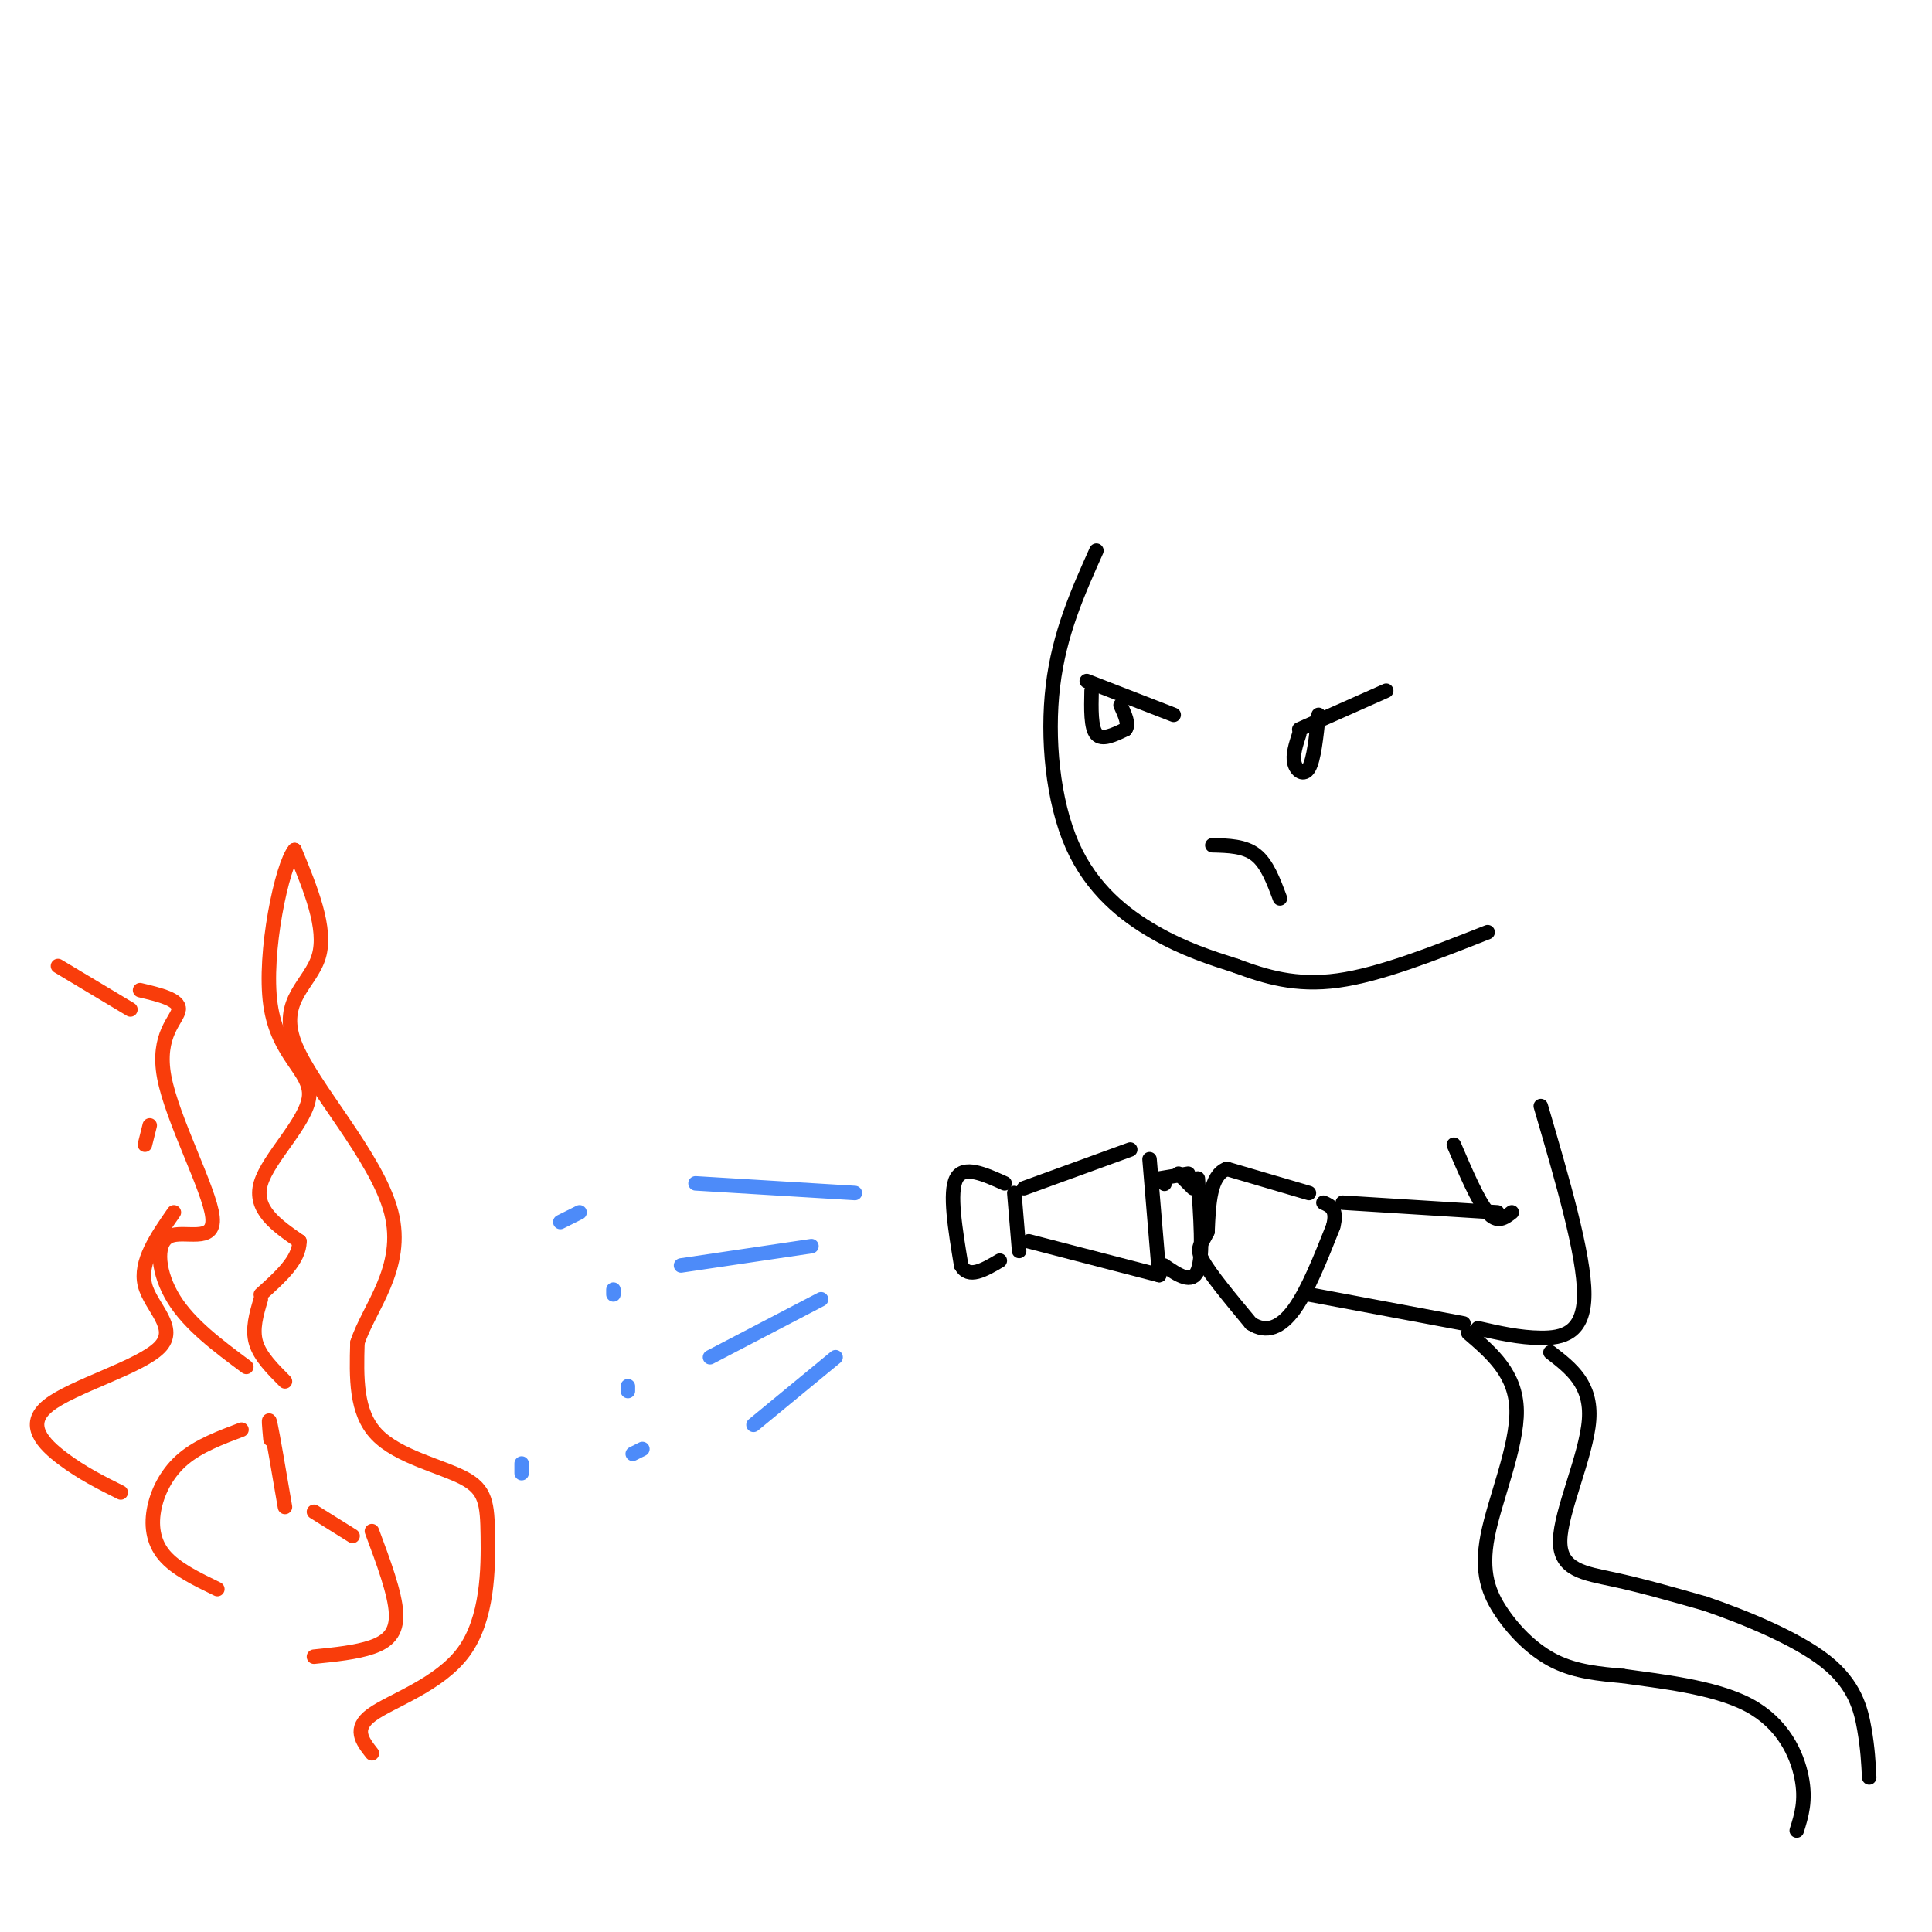 <svg viewBox='0 0 400 400' version='1.1' xmlns='http://www.w3.org/2000/svg' xmlns:xlink='http://www.w3.org/1999/xlink'><g fill='none' stroke='rgb(0,0,0)' stroke-width='3' stroke-linecap='round' stroke-linejoin='round'><path d='M227,114c-3.851,8.595 -7.702,17.190 -9,28c-1.298,10.810 -0.042,23.833 4,33c4.042,9.167 10.869,14.476 17,18c6.131,3.524 11.565,5.262 17,7'/><path d='M256,200c5.933,2.200 12.267,4.200 21,3c8.733,-1.200 19.867,-5.600 31,-10'/><path d='M269,151c0.000,0.000 18.000,-8.000 18,-8'/><path d='M225,141c0.000,0.000 18.000,7.000 18,7'/><path d='M226,143c-0.083,3.833 -0.167,7.667 1,9c1.167,1.333 3.583,0.167 6,-1'/><path d='M233,151c0.833,-1.000 -0.083,-3.000 -1,-5'/><path d='M269,152c-0.711,2.178 -1.422,4.356 -1,6c0.422,1.644 1.978,2.756 3,1c1.022,-1.756 1.511,-6.378 2,-11'/><path d='M210,247c0.000,0.000 1.000,12.000 1,12'/><path d='M208,245c-4.250,-1.917 -8.500,-3.833 -10,-1c-1.500,2.833 -0.250,10.417 1,18'/><path d='M199,262c1.500,2.833 4.750,0.917 8,-1'/><path d='M212,246c0.000,0.000 22.000,-8.000 22,-8'/><path d='M213,257c0.000,0.000 27.000,7.000 27,7'/><path d='M238,240c0.000,0.000 2.000,24.000 2,24'/><path d='M241,245c0.000,0.000 0.100,0.100 0.1,0.1'/><path d='M240,244c0.000,0.000 6.000,-1.000 6,-1'/><path d='M244,243c0.000,0.000 3.000,3.000 3,3'/><path d='M248,244c0.583,8.000 1.167,16.000 0,19c-1.167,3.000 -4.083,1.000 -7,-1'/><path d='M271,247c0.000,0.000 -17.000,-5.000 -17,-5'/><path d='M254,242c-3.500,1.333 -3.750,7.167 -4,13'/><path d='M250,255c-1.289,2.778 -2.511,3.222 -1,6c1.511,2.778 5.756,7.889 10,13'/><path d='M259,274c3.200,2.111 6.200,0.889 9,-3c2.800,-3.889 5.400,-10.444 8,-17'/><path d='M276,254c1.000,-3.667 -0.500,-4.333 -2,-5'/><path d='M271,268c0.000,0.000 32.000,6.000 32,6'/><path d='M278,249c0.000,0.000 32.000,2.000 32,2'/><path d='M301,237c2.500,5.833 5.000,11.667 7,14c2.000,2.333 3.500,1.167 5,0'/><path d='M319,229c4.511,15.422 9.022,30.844 9,39c-0.022,8.156 -4.578,9.044 -9,9c-4.422,-0.044 -8.711,-1.022 -13,-2'/><path d='M304,276c4.931,4.228 9.863,8.456 10,16c0.137,7.544 -4.520,18.404 -6,26c-1.480,7.596 0.217,11.930 3,16c2.783,4.070 6.652,7.877 11,10c4.348,2.123 9.174,2.561 14,3'/><path d='M336,347c7.381,1.060 18.833,2.208 26,6c7.167,3.792 10.048,10.226 11,15c0.952,4.774 -0.024,7.887 -1,11'/><path d='M321,280c4.274,3.298 8.548,6.595 8,14c-0.548,7.405 -5.917,18.917 -6,25c-0.083,6.083 5.119,6.738 11,8c5.881,1.262 12.440,3.131 19,5'/><path d='M353,332c8.131,2.774 18.958,7.208 25,12c6.042,4.792 7.298,9.940 8,14c0.702,4.060 0.851,7.030 1,10'/><path d='M251,175c3.333,0.083 6.667,0.167 9,2c2.333,1.833 3.667,5.417 5,9'/></g>
<g fill='none' stroke='rgb(77,139,249)' stroke-width='3' stroke-linecap='round' stroke-linejoin='round'><path d='M177,247c0.000,0.000 -33.000,-2.000 -33,-2'/><path d='M168,258c0.000,0.000 -27.000,4.000 -27,4'/><path d='M170,269c0.000,0.000 -23.000,12.000 -23,12'/><path d='M173,281c0.000,0.000 -17.000,14.000 -17,14'/><path d='M120,251c0.000,0.000 -4.000,2.000 -4,2'/><path d='M127,267c0.000,0.000 0.000,1.000 0,1'/><path d='M130,287c0.000,0.000 0.000,1.000 0,1'/><path d='M133,300c0.000,0.000 -2.000,1.000 -2,1'/><path d='M108,303c0.000,0.000 0.000,2.000 0,2'/></g>
<g fill='none' stroke='rgb(249,61,11)' stroke-width='3' stroke-linecap='round' stroke-linejoin='round'><path d='M77,363c-1.996,-2.551 -3.992,-5.102 0,-8c3.992,-2.898 13.973,-6.144 19,-13c5.027,-6.856 5.100,-17.322 5,-24c-0.100,-6.678 -0.373,-9.567 -5,-12c-4.627,-2.433 -13.608,-4.409 -18,-9c-4.392,-4.591 -4.196,-11.795 -4,-19'/><path d='M74,278c2.274,-7.150 9.960,-15.525 7,-27c-2.960,-11.475 -16.566,-26.051 -20,-35c-3.434,-8.949 3.305,-12.271 5,-18c1.695,-5.729 -1.652,-13.864 -5,-22'/><path d='M61,176c-2.576,2.941 -6.515,21.293 -5,32c1.515,10.707 8.485,13.767 8,19c-0.485,5.233 -8.424,12.638 -10,18c-1.576,5.362 3.212,8.681 8,12'/><path d='M62,257c0.000,3.833 -4.000,7.417 -8,11'/><path d='M54,269c-0.917,3.083 -1.833,6.167 -1,9c0.833,2.833 3.417,5.417 6,8'/><path d='M51,283c-5.862,-4.359 -11.725,-8.718 -15,-14c-3.275,-5.282 -3.963,-11.487 -1,-13c2.963,-1.513 9.578,1.667 9,-4c-0.578,-5.667 -8.348,-20.179 -10,-29c-1.652,-8.821 2.814,-11.949 3,-14c0.186,-2.051 -3.907,-3.026 -8,-4'/><path d='M12,200c0.000,0.000 15.000,9.000 15,9'/><path d='M31,233c0.000,0.000 -1.000,4.000 -1,4'/><path d='M36,251c-3.577,5.155 -7.155,10.309 -6,15c1.155,4.691 7.041,8.917 3,13c-4.041,4.083 -18.011,8.022 -23,12c-4.989,3.978 -0.997,7.994 3,11c3.997,3.006 7.998,5.003 12,7'/><path d='M50,296c-4.399,1.661 -8.798,3.321 -12,6c-3.202,2.679 -5.208,6.375 -6,10c-0.792,3.625 -0.369,7.179 2,10c2.369,2.821 6.685,4.911 11,7'/><path d='M56,298c-0.250,-2.667 -0.500,-5.333 0,-3c0.500,2.333 1.750,9.667 3,17'/><path d='M65,313c0.000,0.000 8.000,5.000 8,5'/><path d='M77,317c2.400,6.444 4.800,12.889 5,17c0.200,4.111 -1.800,5.889 -5,7c-3.200,1.111 -7.600,1.556 -12,2'/></g>
</svg>